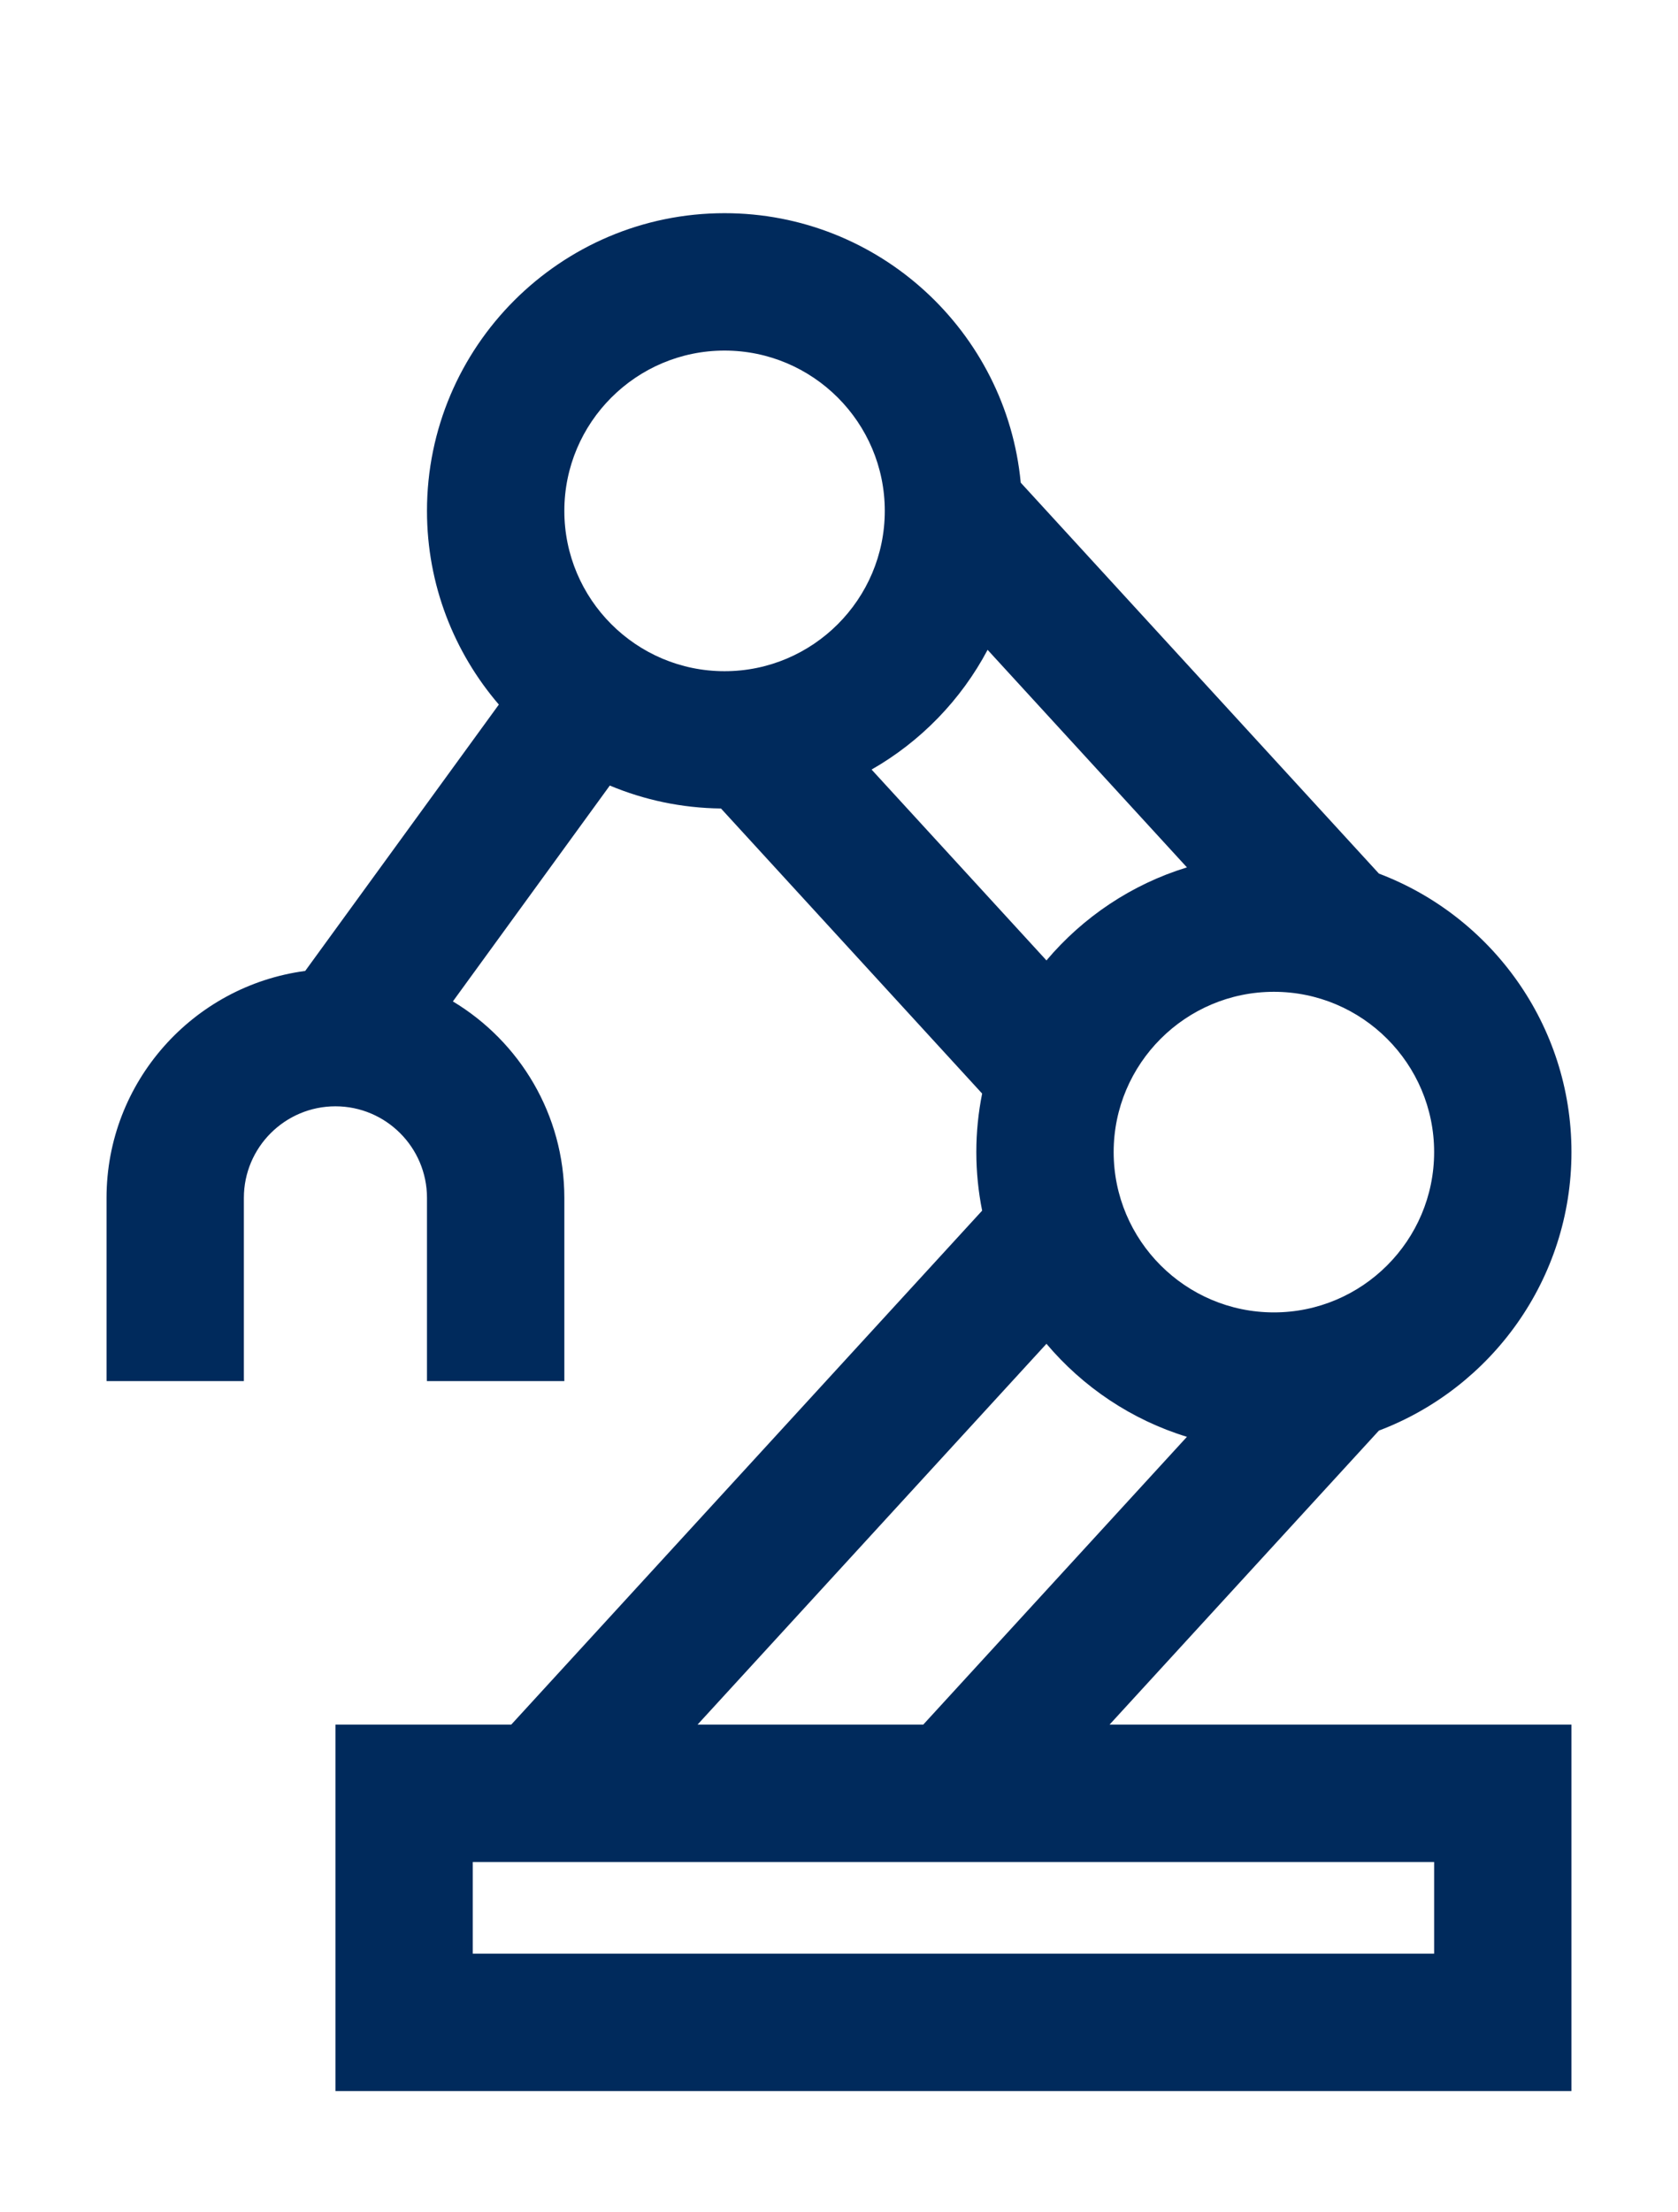 <svg width="63" height="83" viewBox="0 0 63 83" fill="none" xmlns="http://www.w3.org/2000/svg">
<g filter="url(#filter0_d_48_1187)">
<path d="M11.459 28.436L18.729 18.44C17.05 16.485 16.031 13.946 16.031 11.172C16.031 5.012 21.043 0 27.203 0C33.006 0 37.788 4.448 38.323 10.113L51.771 24.783C55.991 26.381 59 30.462 59 35.234C59 40.007 55.991 44.088 51.771 45.685L41.658 56.719H59V70.469H12.594V56.719H19.194L36.874 37.431C36.732 36.721 36.656 35.986 36.656 35.234C36.656 34.482 36.732 33.748 36.874 33.038L27.069 22.34C25.591 22.323 24.182 22.019 22.895 21.479L17.003 29.58C19.508 31.084 21.188 33.826 21.188 36.953V43.828H16.031V36.953C16.031 35.058 14.489 33.516 12.594 33.516C10.698 33.516 9.156 35.058 9.156 36.953V43.828H4V36.953C4 32.599 7.255 28.994 11.459 28.436ZM53.844 35.234C53.844 31.917 51.145 29.219 47.828 29.219C44.511 29.219 41.812 31.917 41.812 35.234C41.812 38.551 44.511 41.25 47.828 41.25C51.145 41.25 53.844 38.551 53.844 35.234ZM17.75 61.875V65.313H53.844V61.875H17.75ZM26.189 56.719H34.663L44.563 45.919C42.483 45.282 40.66 44.052 39.289 42.428L26.189 56.719ZM39.289 28.041C40.66 26.417 42.483 25.188 44.563 24.55L37.079 16.386C36.083 18.265 34.567 19.826 32.723 20.879L39.289 28.041ZM27.203 17.188C30.52 17.188 33.219 14.489 33.219 11.172C33.219 7.855 30.52 5.156 27.203 5.156C23.886 5.156 21.188 7.855 21.188 11.172C21.188 14.489 23.886 17.188 27.203 17.188Z" fill="#002A5C"/>
</g>
<defs>
<filter id="filter0_d_48_1187" x="0" y="0" width="63" height="82.469" filterUnits="userSpaceOnUse" color-interpolation-filters="sRGB">
<feFlood flood-opacity="0" result="BackgroundImageFix"/>
<feColorMatrix in="SourceAlpha" type="matrix" values="0 0 0 0 0 0 0 0 0 0 0 0 0 0 0 0 0 0 127 0" result="hardAlpha"/>
<feOffset dy="8"/>
<feGaussianBlur stdDeviation="2"/>
<feComposite in2="hardAlpha" operator="out"/>
<feColorMatrix type="matrix" values="0 0 0 0 0 0 0 0 0 0 0 0 0 0 0 0 0 0 0.25 0"/>
<feBlend mode="normal" in2="BackgroundImageFix" result="effect1_dropShadow_48_1187"/>
<feBlend mode="normal" in="SourceGraphic" in2="effect1_dropShadow_48_1187" result="shape"/>
</filter>
</defs>
</svg>
